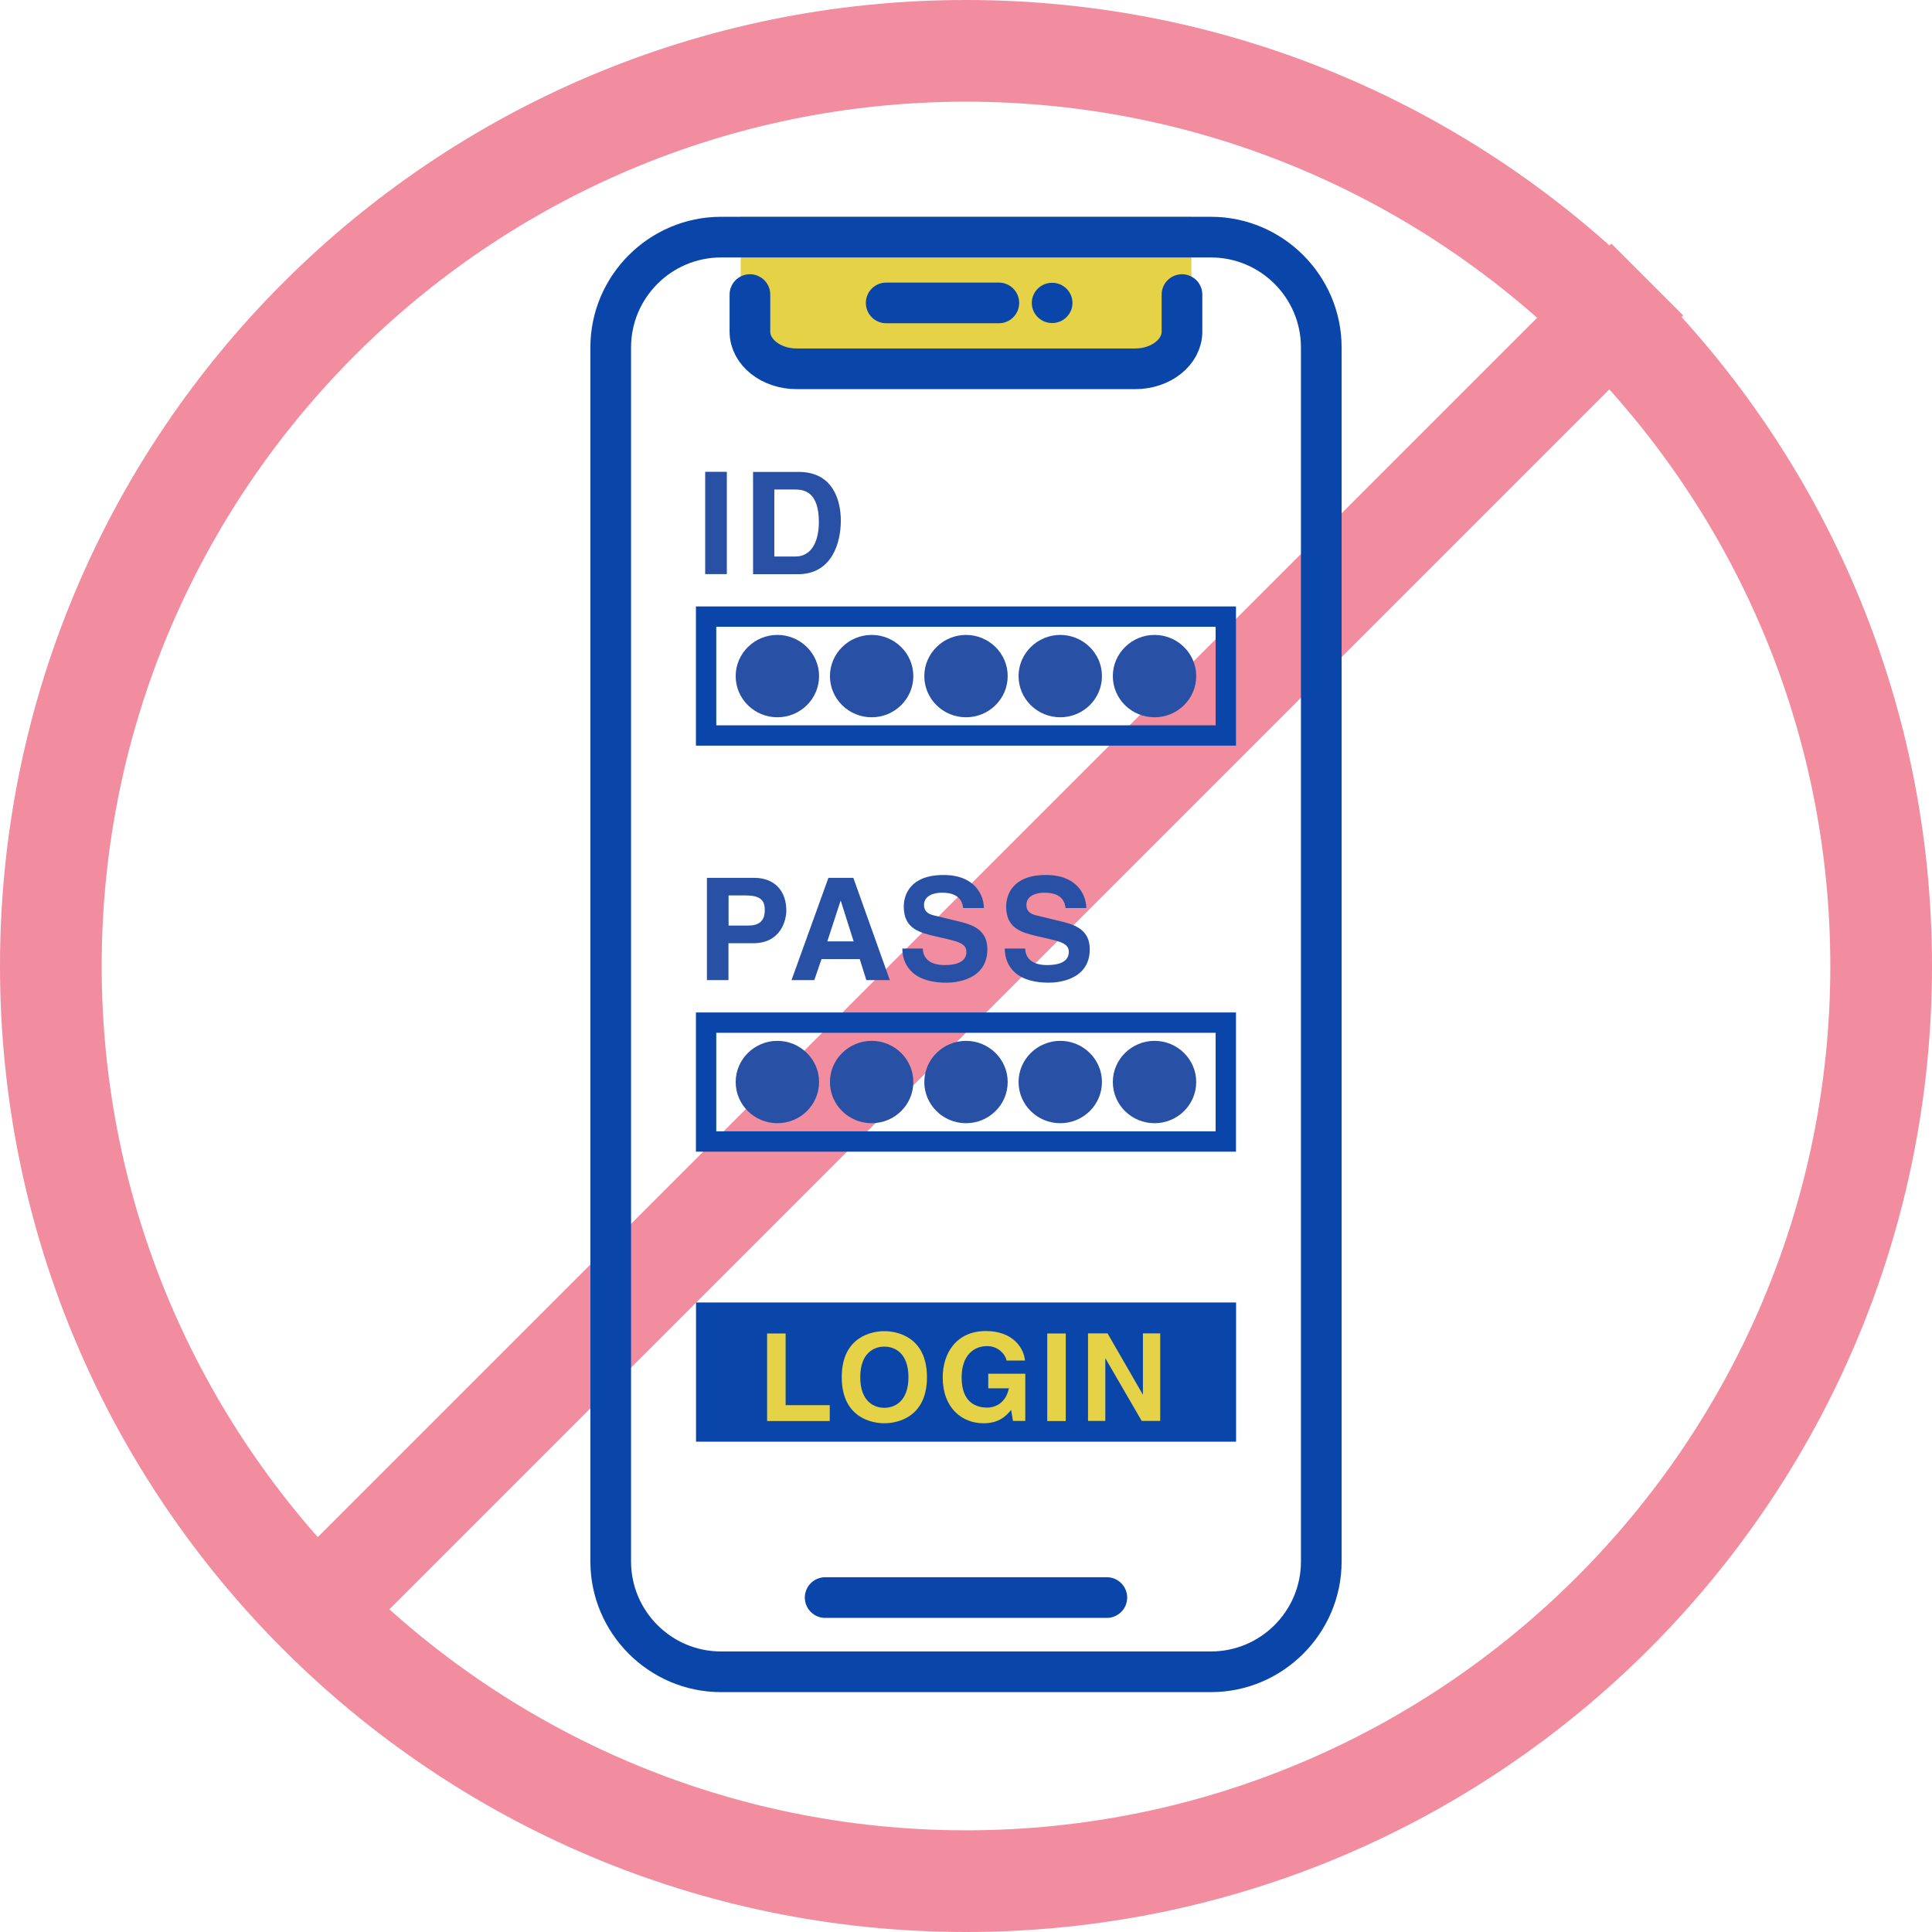 <?xml version="1.0" encoding="UTF-8"?><svg id="_レイヤー_2" xmlns="http://www.w3.org/2000/svg" viewBox="0 0 190 190"><defs><style>.cls-1{fill:#2850a5;}.cls-2{stroke:#f18d9e;stroke-width:10px;}.cls-2,.cls-3{fill:none;stroke-miterlimit:10;}.cls-4{fill:#e6d246;}.cls-5{fill:#f18d9e;}.cls-3{stroke:#0a46aa;stroke-linecap:round;stroke-width:4px;}.cls-6{fill:#0a46aa;}</style></defs><g id="_イラスト_x30FB_画像"><path class="cls-5" d="M95,10c46.87,0,85,38.13,85,85s-38.13,85-85,85S10,141.87,10,95,48.13,10,95,10M95,0C42.53,0,0,42.53,0,95s42.53,95,95,95,95-42.53,95-95S147.47,0,95,0h0Z"/><line class="cls-2" x1="162" y1="27.49" x2="28" y2="161.49"/><path class="cls-4" d="M117.17,21.32v10.36c0,2.52-2.07,4.59-4.59,4.59h-35.15c-2.52,0-4.59-2.07-4.59-4.59v-10.36"/><path class="cls-6" d="M119.09,25.32c4.88,0,8.85,3.97,8.85,8.85v119.39c0,4.88-3.97,8.85-8.85,8.85h-48.18c-4.88,0-8.85-3.97-8.85-8.85V34.17c0-4.88,3.97-8.85,8.85-8.85h48.18M119.09,21.32h-48.18c-7.07,0-12.85,5.78-12.85,12.85v119.39c0,7.07,5.78,12.85,12.85,12.85h48.18c7.07,0,12.85-5.78,12.85-12.85V34.17c0-7.07-5.78-12.85-12.85-12.85h0Z"/><path class="cls-3" d="M116.24,28.97v3.65c0,2.01-2.07,3.65-4.59,3.65h-33.31c-2.52,0-4.59-1.64-4.59-3.65v-3.65"/><line class="cls-3" x1="98.23" y1="29.79" x2="87.15" y2="29.79"/><line class="cls-3" x1="108.85" y1="157.11" x2="81.15" y2="157.11"/><ellipse class="cls-6" cx="103.47" cy="29.79" rx="2" ry="1.98"/><path class="cls-6" d="M119.55,61.64v9.69h-49.11v-9.69h49.11M121.55,59.64h-53.11v13.69h53.11v-13.69h0Z"/><path class="cls-1" d="M80.55,66.49c0,2.24-1.84,4.05-4.1,4.05s-4.1-1.81-4.1-4.05,1.86-4.05,4.1-4.05,4.1,1.8,4.1,4.05Z"/><path class="cls-1" d="M89.82,66.49c0,2.24-1.84,4.05-4.1,4.05s-4.1-1.81-4.1-4.05,1.86-4.05,4.1-4.05,4.1,1.8,4.1,4.05Z"/><path class="cls-1" d="M99.1,66.49c0,2.24-1.84,4.05-4.1,4.05s-4.1-1.81-4.1-4.05,1.86-4.05,4.1-4.05,4.1,1.8,4.1,4.05Z"/><path class="cls-1" d="M108.37,66.49c0,2.24-1.84,4.05-4.1,4.05s-4.1-1.81-4.1-4.05,1.86-4.05,4.1-4.05,4.1,1.8,4.1,4.05Z"/><path class="cls-1" d="M117.64,66.49c0,2.24-1.84,4.05-4.1,4.05s-4.1-1.81-4.1-4.05,1.86-4.05,4.1-4.05,4.1,1.8,4.1,4.05Z"/><path class="cls-1" d="M71.48,56.46h-2.13v-10.06h2.13v10.06Z"/><path class="cls-1" d="M74.06,46.41h4.49c3.43,0,4.14,2.89,4.14,4.79,0,2.16-.86,5.27-4.22,5.27h-4.41v-10.06ZM76.15,54.73h2.07c1.73,0,2.31-1.72,2.31-3.38,0-2.97-1.43-3.21-2.34-3.21h-2.04v6.58Z"/><path class="cls-6" d="M119.55,101.57v9.69h-49.11v-9.69h49.11M121.55,99.57h-53.11v13.69h53.11v-13.69h0Z"/><path class="cls-1" d="M80.55,106.41c0,2.24-1.84,4.05-4.1,4.05s-4.1-1.81-4.1-4.05,1.86-4.05,4.1-4.05,4.1,1.8,4.1,4.05Z"/><path class="cls-1" d="M89.82,106.41c0,2.24-1.84,4.05-4.1,4.05s-4.1-1.81-4.1-4.05,1.86-4.05,4.1-4.05,4.1,1.8,4.1,4.05Z"/><path class="cls-1" d="M99.1,106.41c0,2.24-1.84,4.05-4.1,4.05s-4.1-1.81-4.1-4.05,1.86-4.05,4.1-4.05,4.1,1.8,4.1,4.05Z"/><path class="cls-1" d="M108.37,106.41c0,2.24-1.84,4.05-4.1,4.05s-4.1-1.81-4.1-4.05,1.86-4.05,4.1-4.05,4.1,1.8,4.1,4.05Z"/><path class="cls-1" d="M117.64,106.41c0,2.24-1.84,4.05-4.1,4.05s-4.1-1.81-4.1-4.05,1.86-4.05,4.1-4.05,4.1,1.8,4.1,4.05Z"/><path class="cls-1" d="M71.65,96.39h-2.13v-10.06h4.65c1.97,0,3.16,1.25,3.16,3.22,0,.91-.51,3.21-3.25,3.21h-2.44v3.63ZM73.62,91.02c1.59,0,1.59-1.12,1.59-1.57,0-.98-.55-1.39-1.87-1.39h-1.69v2.96h1.97Z"/><path class="cls-1" d="M80.08,96.39h-2.24l3.63-10.06h2.45l3.59,10.06h-2.31l-.65-2.07h-3.76l-.71,2.07ZM81.36,92.58h2.59l-1.26-3.98h-.03l-1.3,3.98Z"/><path class="cls-1" d="M90.75,93.29c.01.56.3,1.62,2.16,1.62,1.01,0,2.13-.24,2.13-1.3,0-.78-.77-.99-1.84-1.25l-1.09-.25c-1.64-.38-3.23-.74-3.23-2.96,0-1.12.61-3.1,3.91-3.1,3.12,0,3.96,2.02,3.97,3.25h-2.04c-.06-.45-.23-1.51-2.08-1.51-.81,0-1.77.29-1.77,1.21,0,.78.65.95,1.08,1.05l2.48.6c1.39.34,2.67.9,2.67,2.7,0,3.03-3.12,3.29-4.01,3.29-3.71,0-4.35-2.12-4.35-3.36h2.04Z"/><path class="cls-1" d="M100.82,93.29c.01.56.3,1.62,2.16,1.62,1.01,0,2.13-.24,2.13-1.3,0-.78-.77-.99-1.84-1.25l-1.09-.25c-1.64-.38-3.23-.74-3.23-2.96,0-1.12.61-3.1,3.91-3.1,3.12,0,3.96,2.02,3.97,3.25h-2.04c-.06-.45-.23-1.51-2.08-1.51-.81,0-1.77.29-1.77,1.21,0,.78.65.95,1.08,1.05l2.48.6c1.39.34,2.67.9,2.67,2.7,0,3.03-3.12,3.29-4.01,3.29-3.71,0-4.35-2.12-4.35-3.36h2.04Z"/><rect class="cls-6" x="68.45" y="128.09" width="53.11" height="13.69"/><path class="cls-4" d="M77.26,138.19h4.34v1.56h-6.16v-8.61h1.82v7.05Z"/><path class="cls-4" d="M86.97,130.91c1.15,0,4.19.49,4.19,4.53s-3.04,4.53-4.19,4.53-4.19-.49-4.19-4.53,3.04-4.53,4.19-4.53ZM86.97,138.45c.98,0,2.37-.6,2.37-3.01s-1.38-3.01-2.37-3.01-2.37.6-2.37,3.01,1.38,3.01,2.37,3.01Z"/><path class="cls-4" d="M97.19,135.1h3.64v4.64h-1.21l-.18-1.08c-.46.53-1.13,1.31-2.72,1.31-2.1,0-4.01-1.49-4.01-4.51,0-2.35,1.32-4.57,4.26-4.56,2.67,0,3.73,1.71,3.83,2.9h-1.82c0-.34-.62-1.42-1.91-1.42s-2.5.89-2.5,3.09c0,2.35,1.3,2.96,2.54,2.96.4,0,1.74-.16,2.11-1.9h-2.03v-1.45Z"/><path class="cls-4" d="M104.81,139.75h-1.82v-8.61h1.82v8.61Z"/><path class="cls-4" d="M112.4,131.13h1.7v8.61h-1.82l-3.56-6.14h-.02v6.14h-1.7v-8.61h1.92l3.46,6h.02v-6Z"/></g></svg>
